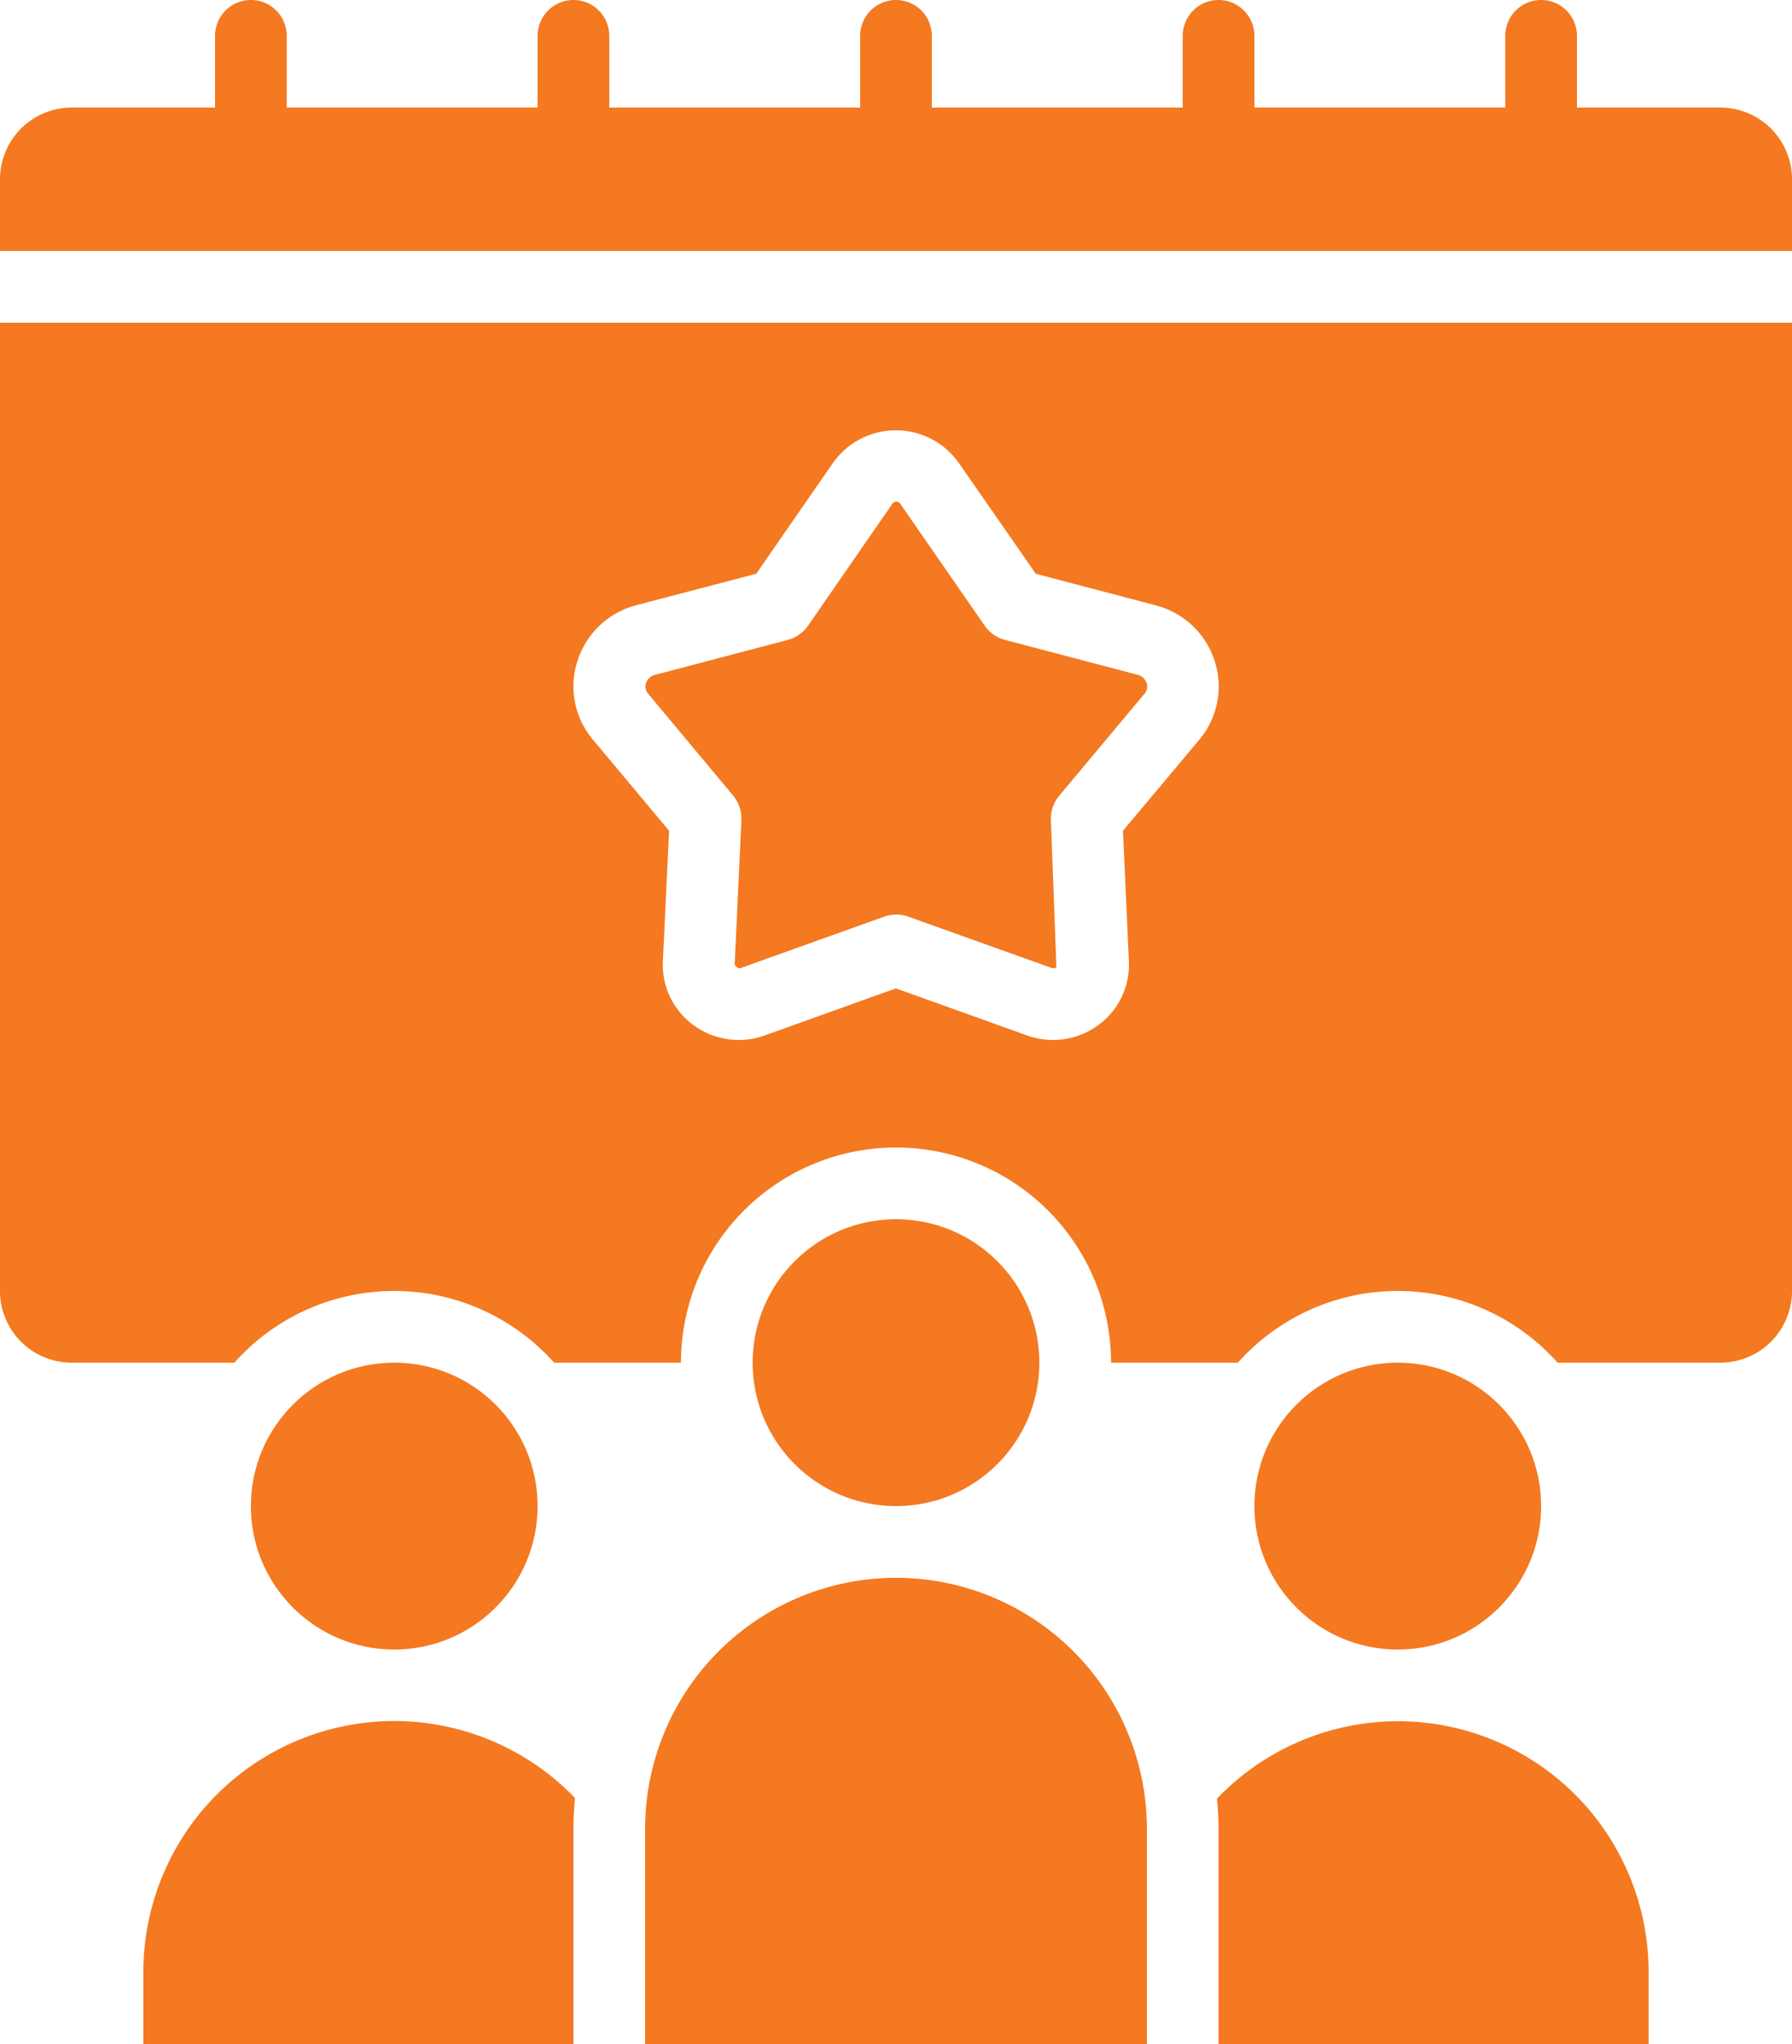 <svg xmlns="http://www.w3.org/2000/svg" width="80" height="91.2" viewBox="0 0 80 91.2">
  <g id="fundraising-events-icon" transform="translate(-42.667 -8.533)">
    <path id="Path_4484" data-name="Path 4484" d="M76.8,429.288v3.2H96v-9.6c0-.461.027-.917.069-1.366-.05-.053-.094-.109-.146-.16A11.2,11.2,0,0,0,76.8,429.288Z" transform="translate(-27.733 -332.755)" fill="#f47920"/>
    <path id="Path_4485" data-name="Path 4485" d="M351.7,432.529v-3.2a11.186,11.186,0,0,0-19.269-7.747c.042.443.069.893.069,1.347v9.6Z" transform="translate(-235.435 -332.796)" fill="#f47920"/>
    <path id="Path_4486" data-name="Path 4486" d="M196.267,395.2v9.6h22.4v-9.6a11.2,11.2,0,0,0-22.4,0Z" transform="translate(-124.8 -305.067)" fill="#f47920"/>
    <path id="Path_4487" data-name="Path 4487" d="M122.667,16.533a3.2,3.2,0,0,0-3.2-3.2h-6.4v-3.2a1.6,1.6,0,1,0-3.2,0v3.2h-11.2v-3.2a1.6,1.6,0,1,0-3.2,0v3.2h-11.2v-3.2a1.6,1.6,0,1,0-3.2,0v3.2h-11.2v-3.2a1.6,1.6,0,1,0-3.2,0v3.2h-11.2v-3.2a1.6,1.6,0,1,0-3.2,0v3.2h-6.4a3.2,3.2,0,0,0-3.2,3.2v3.2h80Z" fill="#f47920"/>
    <path id="Path_4488" data-name="Path 4488" d="M200.258,141.012a1.611,1.611,0,0,1,.371,1.1l-.3,6.451c.106.147.179.176.274.144l6.4-2.29a1.588,1.588,0,0,1,1.078,0l6.4,2.29a.233.233,0,0,0,.211-.029l-.245-6.56a1.6,1.6,0,0,1,.373-1.1l3.8-4.542a.48.48,0,0,0,.1-.48.549.549,0,0,0-.408-.371l-5.92-1.558a1.6,1.6,0,0,1-.907-.64l-3.754-5.419h0a.213.213,0,0,0-.371,0l-3.752,5.421a1.609,1.609,0,0,1-.909.64l-5.92,1.558a.548.548,0,0,0-.408.37.48.48,0,0,0,.1.48Z" transform="translate(-124.864 -96.984)" fill="#f47920"/>
    <circle id="Ellipse_64" data-name="Ellipse 64" cx="6.4" cy="6.4" r="6.4" transform="translate(53.867 69.333)" fill="#f47920"/>
    <path id="Path_4489" data-name="Path 4489" d="M45.867,131.733h7.264a9.557,9.557,0,0,1,14.272,0h5.664a9.6,9.6,0,1,1,19.2,0h5.664a9.557,9.557,0,0,1,14.272,0h7.264a3.2,3.2,0,0,0,3.2-3.2v-43.2h-80v43.2A3.2,3.2,0,0,0,45.867,131.733Zm22.576-31.3a3.752,3.752,0,0,1,2.643-2.5l5.341-1.4L79.845,91.6a3.437,3.437,0,0,1,5.634,0l3.429,4.934,5.347,1.406a3.752,3.752,0,0,1,2.643,2.5,3.68,3.68,0,0,1-.694,3.5L92.8,108l.264,5.826a3.33,3.33,0,0,1-1.355,2.838,3.422,3.422,0,0,1-3.192.469l-5.853-2.1-5.858,2.1a3.418,3.418,0,0,1-3.192-.469,3.336,3.336,0,0,1-1.355-2.837L72.537,108l-3.4-4.064A3.68,3.68,0,0,1,68.443,100.434Z" transform="translate(0 -62.4)" fill="#f47920"/>
    <circle id="Ellipse_65" data-name="Ellipse 65" cx="6.4" cy="6.4" r="6.4" transform="translate(76.267 62.933)" fill="#f47920"/>
    <circle id="Ellipse_66" data-name="Ellipse 66" cx="6.4" cy="6.4" r="6.4" transform="translate(98.667 69.333)" fill="#f47920"/>
  </g>
</svg>

